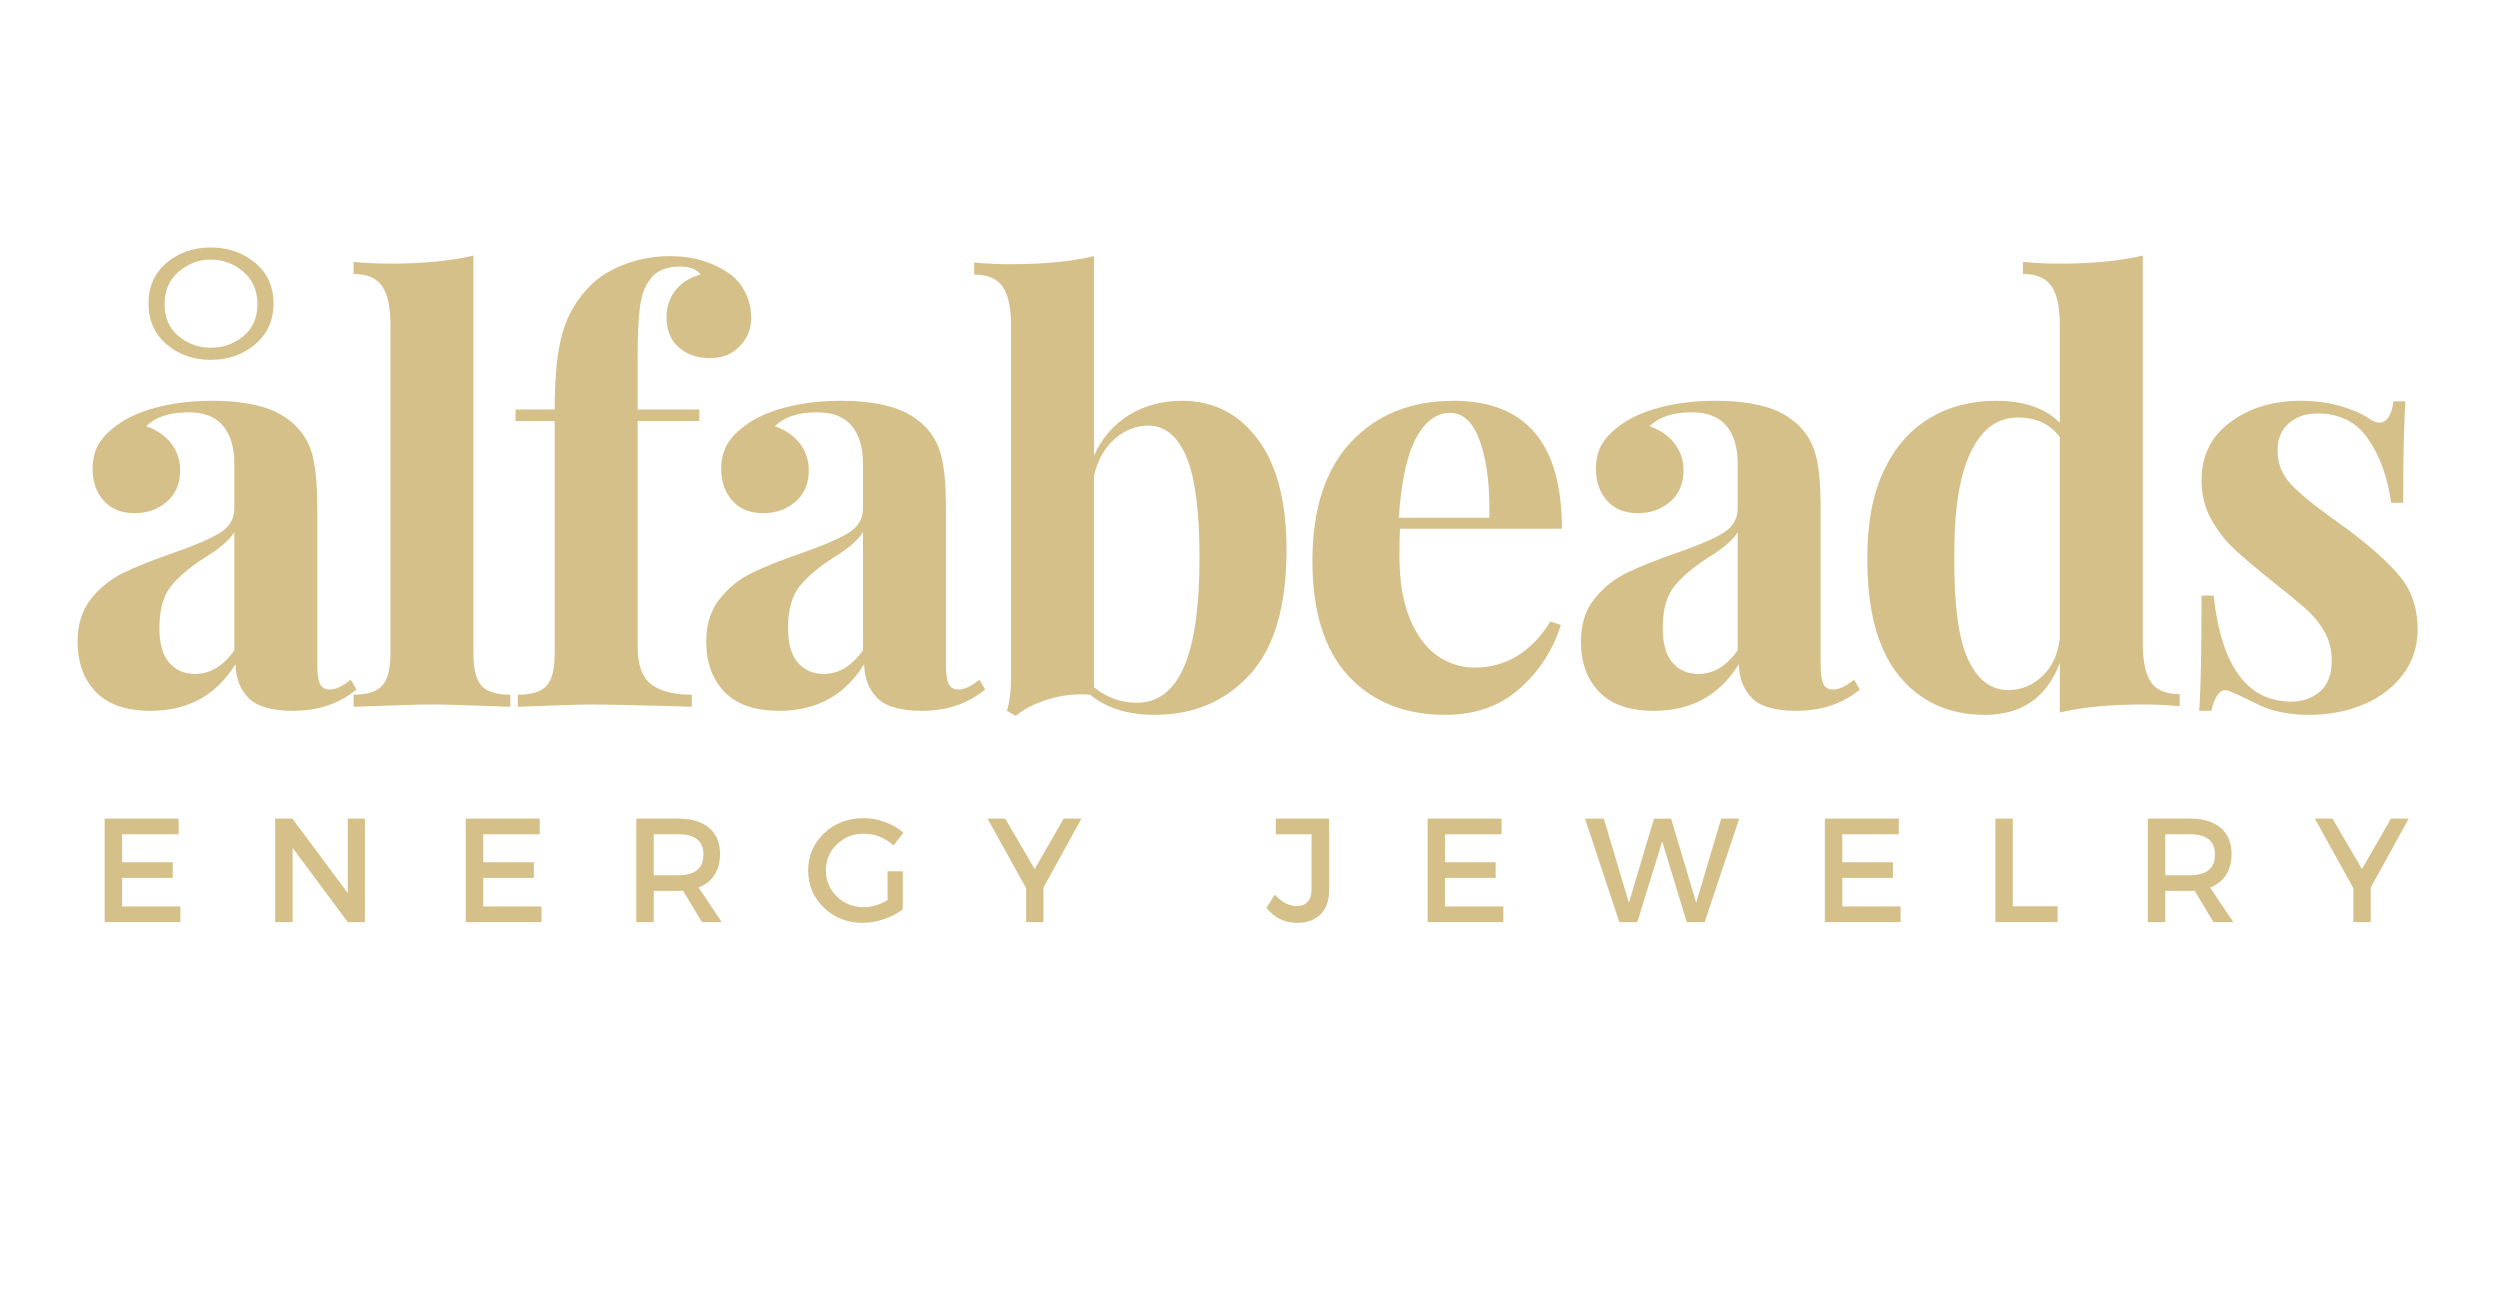 <svg version="1.0" preserveAspectRatio="xMidYMid meet" height="628" viewBox="0 0 900 471" zoomAndPan="magnify" width="1200" xmlns:xlink="http://www.w3.org/1999/xlink" xmlns="http://www.w3.org/2000/svg"><defs><g></g><clipPath id="7220f9e2c3"><path clip-rule="nonzero" d="M 0.879 0.922 L 856 0.922 L 856 278 L 0.879 278 Z M 0.879 0.922"></path></clipPath><clipPath id="1fff4a3db8"><rect height="278" y="0" width="856" x="0"></rect></clipPath><clipPath id="a1de3a77a8"><path clip-rule="nonzero" d="M 11 248 L 875.199 248 L 875.199 312.922 L 11 312.922 Z M 11 248"></path></clipPath><clipPath id="c87024cba1"><rect height="65" y="0" width="865" x="0"></rect></clipPath><clipPath id="dc4744c790"><rect height="313" y="0" width="876" x="0"></rect></clipPath></defs><g transform="matrix(1, 0, 0, 1, 20, 31)"><g clip-path="url(#dc4744c790)"><g clip-path="url(#7220f9e2c3)"><g transform="matrix(1, 0, 0, 1, 0, 0)"><g clip-path="url(#1fff4a3db8)"><g fill-opacity="1" fill="#d6c08a"><g transform="translate(1.913, 223.443)"><g><path d="M 32.359 1.453 C 23.504 1.453 16.898 -0.828 12.547 -5.391 C 8.191 -9.953 6.016 -15.969 6.016 -23.438 C 6.016 -29.664 7.641 -34.816 10.891 -38.891 C 14.141 -42.973 18.082 -46.117 22.719 -48.328 C 27.352 -50.547 33.266 -52.898 40.453 -55.391 C 48.055 -58.016 53.617 -60.398 57.141 -62.547 C 60.672 -64.691 62.438 -67.629 62.438 -71.359 L 62.438 -87.547 C 62.438 -93.359 61.086 -97.891 58.391 -101.141 C 55.703 -104.391 51.52 -106.016 45.844 -106.016 C 39.207 -106.016 34.16 -104.352 30.703 -101.031 C 34.578 -99.645 37.582 -97.566 39.719 -94.797 C 41.863 -92.035 42.938 -88.789 42.938 -85.062 C 42.938 -80.352 41.348 -76.613 38.172 -73.844 C 34.992 -71.082 31.117 -69.703 26.547 -69.703 C 21.711 -69.703 17.977 -71.223 15.344 -74.266 C 12.719 -77.305 11.406 -81.109 11.406 -85.672 C 11.406 -89.547 12.336 -92.832 14.203 -95.531 C 16.078 -98.227 18.945 -100.754 22.812 -103.109 C 26.551 -105.316 31.148 -107.039 36.609 -108.281 C 42.078 -109.531 48.062 -110.156 54.562 -110.156 C 61.332 -110.156 67.207 -109.461 72.188 -108.078 C 77.164 -106.703 81.316 -104.352 84.641 -101.031 C 87.68 -97.988 89.719 -94.254 90.75 -89.828 C 91.789 -85.398 92.312 -79.383 92.312 -71.781 L 92.312 -15.344 C 92.312 -12.031 92.625 -9.68 93.25 -8.297 C 93.875 -6.91 95.082 -6.219 96.875 -6.219 C 98.957 -6.219 101.445 -7.395 104.344 -9.75 L 106.422 -6.219 C 100.203 -1.102 92.598 1.453 83.609 1.453 C 75.992 1.453 70.664 -0.066 67.625 -3.109 C 64.582 -6.148 62.992 -10.227 62.859 -15.344 C 55.941 -4.145 45.773 1.453 32.359 1.453 Z M 48.344 -11.828 C 53.727 -11.828 58.426 -14.66 62.438 -20.328 L 62.438 -62.859 C 60.781 -60.086 57.254 -57.047 51.859 -53.734 C 46.461 -50.273 42.379 -46.816 39.609 -43.359 C 36.848 -39.898 35.469 -34.922 35.469 -28.422 C 35.469 -22.754 36.645 -18.57 39 -15.875 C 41.352 -13.176 44.469 -11.828 48.344 -11.828 Z M 53.938 -165.344 C 60.164 -165.344 65.492 -163.508 69.922 -159.844 C 74.348 -156.176 76.562 -151.301 76.562 -145.219 C 76.562 -139.133 74.348 -134.223 69.922 -130.484 C 65.492 -126.754 60.164 -124.891 53.938 -124.891 C 47.719 -124.891 42.43 -126.754 38.078 -130.484 C 33.723 -134.223 31.547 -139.133 31.547 -145.219 C 31.547 -151.301 33.723 -156.176 38.078 -159.844 C 42.43 -163.508 47.719 -165.344 53.938 -165.344 Z M 53.938 -160.984 C 49.656 -160.984 45.816 -159.531 42.422 -156.625 C 39.035 -153.719 37.344 -149.848 37.344 -145.016 C 37.344 -140.035 39.035 -136.16 42.422 -133.391 C 45.816 -130.629 49.656 -129.25 53.938 -129.25 C 58.363 -129.25 62.27 -130.629 65.656 -133.391 C 69.051 -136.16 70.75 -140.035 70.75 -145.016 C 70.75 -149.848 69.051 -153.719 65.656 -156.625 C 62.27 -159.531 58.363 -160.984 53.938 -160.984 Z M 53.938 -160.984"></path></g></g></g><g fill-opacity="1" fill="#d6c08a"><g transform="translate(103.143, 223.443)"><g><path d="M 47.297 -19.297 C 47.297 -13.617 48.266 -9.707 50.203 -7.562 C 52.141 -5.426 55.598 -4.359 60.578 -4.359 L 60.578 0 C 46.191 -0.551 36.926 -0.828 32.781 -0.828 C 28.07 -0.828 18.531 -0.551 4.156 0 L 4.156 -4.359 C 8.988 -4.359 12.406 -5.426 14.406 -7.562 C 16.414 -9.707 17.422 -13.617 17.422 -19.297 L 17.422 -137.547 C 17.422 -143.898 16.414 -148.531 14.406 -151.438 C 12.406 -154.344 8.988 -155.797 4.156 -155.797 L 4.156 -160.156 C 8.57 -159.738 12.859 -159.531 17.016 -159.531 C 29.047 -159.531 39.141 -160.5 47.297 -162.438 Z M 47.297 -19.297"></path></g></g></g><g fill-opacity="1" fill="#d6c08a"><g transform="translate(161.434, 223.443)"><g><path d="M 59.75 -162.234 C 68.32 -162.234 75.719 -159.945 81.938 -155.375 C 84.02 -153.719 85.719 -151.539 87.031 -148.844 C 88.344 -146.145 89 -143.141 89 -139.828 C 89 -135.953 87.613 -132.598 84.844 -129.766 C 82.082 -126.93 78.555 -125.516 74.266 -125.516 C 69.566 -125.516 65.766 -126.828 62.859 -129.453 C 59.953 -132.078 58.5 -135.672 58.5 -140.234 C 58.5 -143.828 59.535 -147.008 61.609 -149.781 C 63.68 -152.551 66.723 -154.488 70.734 -155.594 C 70.328 -156.414 69.461 -157.102 68.141 -157.656 C 66.828 -158.219 65.203 -158.5 63.266 -158.5 C 58.016 -158.5 54.285 -156.695 52.078 -153.094 C 50.547 -151.02 49.504 -147.977 48.953 -143.969 C 48.398 -139.957 48.125 -133.941 48.125 -125.922 L 48.125 -107.047 L 70.328 -107.047 L 70.328 -102.891 L 48.125 -102.891 L 48.125 -21.375 C 48.125 -15.008 49.75 -10.582 53 -8.094 C 56.25 -5.602 61.125 -4.359 67.625 -4.359 L 67.625 0 L 61.828 -0.203 C 46.473 -0.617 36.516 -0.828 31.953 -0.828 C 27.797 -0.828 18.805 -0.551 4.984 0 L 4.984 -4.359 C 9.961 -4.359 13.414 -5.426 15.344 -7.562 C 17.281 -9.707 18.25 -13.617 18.25 -19.297 L 18.25 -102.891 L 4.156 -102.891 L 4.156 -107.047 L 18.25 -107.047 C 18.25 -119.078 19.219 -128.375 21.156 -134.938 C 23.094 -141.508 26.484 -147.148 31.328 -151.859 C 34.367 -154.898 38.445 -157.391 43.562 -159.328 C 48.676 -161.266 54.07 -162.234 59.75 -162.234 Z M 59.75 -162.234"></path></g></g></g><g fill-opacity="1" fill="#d6c08a"><g transform="translate(228.229, 223.443)"><g><path d="M 32.359 1.453 C 23.504 1.453 16.898 -0.828 12.547 -5.391 C 8.191 -9.953 6.016 -15.969 6.016 -23.438 C 6.016 -29.664 7.641 -34.816 10.891 -38.891 C 14.141 -42.973 18.082 -46.117 22.719 -48.328 C 27.352 -50.547 33.266 -52.898 40.453 -55.391 C 48.055 -58.016 53.617 -60.398 57.141 -62.547 C 60.672 -64.691 62.438 -67.629 62.438 -71.359 L 62.438 -87.547 C 62.438 -93.359 61.086 -97.891 58.391 -101.141 C 55.703 -104.391 51.52 -106.016 45.844 -106.016 C 39.207 -106.016 34.16 -104.352 30.703 -101.031 C 34.578 -99.645 37.582 -97.566 39.719 -94.797 C 41.863 -92.035 42.938 -88.789 42.938 -85.062 C 42.938 -80.352 41.348 -76.613 38.172 -73.844 C 34.992 -71.082 31.117 -69.703 26.547 -69.703 C 21.711 -69.703 17.977 -71.223 15.344 -74.266 C 12.719 -77.305 11.406 -81.109 11.406 -85.672 C 11.406 -89.547 12.336 -92.832 14.203 -95.531 C 16.078 -98.227 18.945 -100.754 22.812 -103.109 C 26.551 -105.316 31.148 -107.039 36.609 -108.281 C 42.078 -109.531 48.062 -110.156 54.562 -110.156 C 61.332 -110.156 67.207 -109.461 72.188 -108.078 C 77.164 -106.703 81.316 -104.352 84.641 -101.031 C 87.68 -97.988 89.719 -94.254 90.75 -89.828 C 91.789 -85.398 92.312 -79.383 92.312 -71.781 L 92.312 -15.344 C 92.312 -12.031 92.625 -9.68 93.25 -8.297 C 93.875 -6.91 95.082 -6.219 96.875 -6.219 C 98.957 -6.219 101.445 -7.395 104.344 -9.75 L 106.422 -6.219 C 100.203 -1.102 92.598 1.453 83.609 1.453 C 75.992 1.453 70.664 -0.066 67.625 -3.109 C 64.582 -6.148 62.992 -10.227 62.859 -15.344 C 55.941 -4.145 45.773 1.453 32.359 1.453 Z M 48.344 -11.828 C 53.727 -11.828 58.426 -14.66 62.438 -20.328 L 62.438 -62.859 C 60.781 -60.086 57.254 -57.047 51.859 -53.734 C 46.461 -50.273 42.379 -46.816 39.609 -43.359 C 36.848 -39.898 35.469 -34.922 35.469 -28.422 C 35.469 -22.754 36.645 -18.57 39 -15.875 C 41.352 -13.176 44.469 -11.828 48.344 -11.828 Z M 48.344 -11.828"></path></g></g></g><g fill-opacity="1" fill="#d6c08a"><g transform="translate(329.459, 223.443)"><g><path d="M 76.141 -110.156 C 87.336 -110.156 96.395 -105.555 103.312 -96.359 C 110.227 -87.16 113.688 -73.848 113.688 -56.422 C 113.688 -36.098 109.258 -21.129 100.406 -11.516 C 91.551 -1.898 80.141 2.906 66.172 2.906 C 56.629 2.906 48.883 0.484 42.938 -4.359 C 37.957 -4.773 32.977 -4.223 28 -2.703 C 23.02 -1.18 19.082 0.82 16.188 3.312 L 13.062 1.453 C 14.031 -2.004 14.516 -5.879 14.516 -10.172 L 14.516 -137.328 C 14.516 -143.691 13.508 -148.328 11.5 -151.234 C 9.5 -154.141 6.082 -155.594 1.25 -155.594 L 1.25 -159.953 C 5.531 -159.535 9.816 -159.328 14.109 -159.328 C 26.141 -159.328 36.234 -160.297 44.391 -162.234 L 44.391 -90.453 C 47.297 -96.816 51.516 -101.691 57.047 -105.078 C 62.578 -108.461 68.941 -110.156 76.141 -110.156 Z M 59.75 -1.453 C 67.352 -1.453 73.02 -5.738 76.75 -14.312 C 80.488 -22.883 82.359 -35.953 82.359 -53.516 C 82.359 -70.535 80.766 -82.742 77.578 -90.141 C 74.398 -97.535 69.836 -101.234 63.891 -101.234 C 59.461 -101.234 55.414 -99.609 51.75 -96.359 C 48.094 -93.109 45.641 -88.719 44.391 -83.188 L 44.391 -7.047 C 48.953 -3.316 54.07 -1.453 59.75 -1.453 Z M 59.75 -1.453"></path></g></g></g><g fill-opacity="1" fill="#d6c08a"><g transform="translate(444.795, 223.443)"><g><path d="M 65.969 -14.109 C 77.312 -14.109 86.441 -19.641 93.359 -30.703 L 97.094 -29.453 C 94.32 -20.461 89.375 -12.82 82.25 -6.531 C 75.133 -0.238 66.25 2.906 55.594 2.906 C 40.938 2.906 29.285 -1.758 20.641 -11.094 C 11.992 -20.438 7.672 -34.234 7.672 -52.484 C 7.672 -71.148 12.301 -85.426 21.562 -95.312 C 30.832 -105.207 43.145 -110.156 58.5 -110.156 C 84.5 -110.156 97.5 -94.805 97.5 -64.109 L 39.203 -64.109 C 39.066 -62.023 39 -58.773 39 -54.359 C 39 -45.223 40.273 -37.613 42.828 -31.531 C 45.391 -25.445 48.711 -21.02 52.797 -18.25 C 56.879 -15.488 61.27 -14.109 65.969 -14.109 Z M 57.25 -105.797 C 52.27 -105.797 48.156 -102.719 44.906 -96.562 C 41.656 -90.414 39.617 -80.91 38.797 -68.047 L 71.359 -68.047 C 71.641 -78.973 70.566 -87.992 68.141 -95.109 C 65.723 -102.234 62.094 -105.797 57.25 -105.797 Z M 57.25 -105.797"></path></g></g></g><g fill-opacity="1" fill="#d6c08a"><g transform="translate(543.122, 223.443)"><g><path d="M 32.359 1.453 C 23.504 1.453 16.898 -0.828 12.547 -5.391 C 8.191 -9.953 6.016 -15.969 6.016 -23.438 C 6.016 -29.664 7.641 -34.816 10.891 -38.891 C 14.141 -42.973 18.082 -46.117 22.719 -48.328 C 27.352 -50.547 33.266 -52.898 40.453 -55.391 C 48.055 -58.016 53.617 -60.398 57.141 -62.547 C 60.672 -64.691 62.438 -67.629 62.438 -71.359 L 62.438 -87.547 C 62.438 -93.359 61.086 -97.891 58.391 -101.141 C 55.703 -104.391 51.52 -106.016 45.844 -106.016 C 39.207 -106.016 34.16 -104.352 30.703 -101.031 C 34.578 -99.645 37.582 -97.566 39.719 -94.797 C 41.863 -92.035 42.938 -88.789 42.938 -85.062 C 42.938 -80.352 41.348 -76.613 38.172 -73.844 C 34.992 -71.082 31.117 -69.703 26.547 -69.703 C 21.711 -69.703 17.977 -71.223 15.344 -74.266 C 12.719 -77.305 11.406 -81.109 11.406 -85.672 C 11.406 -89.547 12.336 -92.832 14.203 -95.531 C 16.078 -98.227 18.945 -100.754 22.812 -103.109 C 26.551 -105.316 31.148 -107.039 36.609 -108.281 C 42.078 -109.531 48.062 -110.156 54.562 -110.156 C 61.332 -110.156 67.207 -109.461 72.188 -108.078 C 77.164 -106.703 81.316 -104.352 84.641 -101.031 C 87.68 -97.988 89.719 -94.254 90.75 -89.828 C 91.789 -85.398 92.312 -79.383 92.312 -71.781 L 92.312 -15.344 C 92.312 -12.031 92.625 -9.68 93.25 -8.297 C 93.875 -6.91 95.082 -6.219 96.875 -6.219 C 98.957 -6.219 101.445 -7.395 104.344 -9.75 L 106.422 -6.219 C 100.203 -1.102 92.598 1.453 83.609 1.453 C 75.992 1.453 70.664 -0.066 67.625 -3.109 C 64.582 -6.148 62.992 -10.227 62.859 -15.344 C 55.941 -4.145 45.773 1.453 32.359 1.453 Z M 48.344 -11.828 C 53.727 -11.828 58.426 -14.66 62.438 -20.328 L 62.438 -62.859 C 60.781 -60.086 57.254 -57.047 51.859 -53.734 C 46.461 -50.273 42.379 -46.816 39.609 -43.359 C 36.848 -39.898 35.469 -34.922 35.469 -28.422 C 35.469 -22.754 36.645 -18.57 39 -15.875 C 41.352 -13.176 44.469 -11.828 48.344 -11.828 Z M 48.344 -11.828"></path></g></g></g><g fill-opacity="1" fill="#d6c08a"><g transform="translate(644.352, 223.443)"><g><path d="M 107.047 -22.812 C 107.047 -16.457 108.016 -11.828 109.953 -8.922 C 111.891 -6.016 115.348 -4.562 120.328 -4.562 L 120.328 -0.203 C 116.035 -0.617 111.742 -0.828 107.453 -0.828 C 95.148 -0.828 85.055 0.141 77.172 2.078 L 77.172 -15.766 C 72.473 -3.316 63.484 2.906 50.203 2.906 C 37.203 2.906 26.863 -1.828 19.188 -11.297 C 11.508 -20.773 7.742 -35.055 7.891 -54.141 C 7.891 -66.316 9.859 -76.586 13.797 -84.953 C 17.734 -93.316 23.191 -99.609 30.172 -103.828 C 37.16 -108.047 45.148 -110.156 54.141 -110.156 C 64.242 -110.156 71.922 -107.531 77.172 -102.281 L 77.172 -137.547 C 77.172 -143.898 76.164 -148.531 74.156 -151.438 C 72.156 -154.344 68.734 -155.797 63.891 -155.797 L 63.891 -160.156 C 68.316 -159.738 72.602 -159.531 76.75 -159.531 C 88.789 -159.531 98.891 -160.5 107.047 -162.438 Z M 58.703 -6.016 C 63.273 -6.016 67.32 -7.672 70.844 -10.984 C 74.375 -14.305 76.484 -18.805 77.172 -24.484 L 77.172 -97.094 C 73.711 -101.789 68.664 -104.141 62.031 -104.141 C 54.695 -104.141 49.023 -99.922 45.016 -91.484 C 41.004 -83.047 39.066 -70.461 39.203 -53.734 C 39.066 -36.859 40.691 -24.688 44.078 -17.219 C 47.473 -9.75 52.348 -6.016 58.703 -6.016 Z M 58.703 -6.016"></path></g></g></g><g fill-opacity="1" fill="#d6c08a"><g transform="translate(762.177, 223.443)"><g><path d="M 46.047 -110.156 C 51.305 -110.156 56.148 -109.5 60.578 -108.188 C 65.004 -106.875 68.391 -105.383 70.734 -103.719 C 72.117 -102.758 73.363 -102.281 74.469 -102.281 C 75.719 -102.281 76.789 -102.938 77.688 -104.25 C 78.594 -105.562 79.18 -107.461 79.453 -109.953 L 83.812 -109.953 C 83.258 -102.898 82.984 -90.727 82.984 -73.438 L 78.625 -73.438 C 77.375 -82.562 74.641 -90.203 70.422 -96.359 C 66.211 -102.516 60.098 -105.594 52.078 -105.594 C 47.922 -105.594 44.492 -104.414 41.797 -102.062 C 39.098 -99.719 37.75 -96.469 37.75 -92.312 C 37.75 -87.613 39.336 -83.566 42.516 -80.172 C 45.703 -76.785 50.688 -72.676 57.469 -67.844 L 63.484 -63.484 C 71.922 -57.117 78.145 -51.445 82.156 -46.469 C 86.164 -41.488 88.172 -35.266 88.172 -27.797 C 88.172 -21.711 86.406 -16.316 82.875 -11.609 C 79.352 -6.91 74.617 -3.316 68.672 -0.828 C 62.723 1.66 56.148 2.906 48.953 2.906 C 41.348 2.906 34.848 1.453 29.453 -1.453 C 25.023 -3.66 21.848 -5.113 19.922 -5.812 C 18.535 -6.227 17.32 -5.773 16.281 -4.453 C 15.25 -3.141 14.457 -1.172 13.906 1.453 L 9.547 1.453 C 10.098 -6.43 10.375 -20.258 10.375 -40.031 L 14.734 -40.031 C 17.492 -14.582 26.828 -1.859 42.734 -1.859 C 46.742 -1.859 50.164 -3.066 53 -5.484 C 55.832 -7.91 57.25 -11.613 57.25 -16.594 C 57.25 -20.469 56.383 -23.926 54.656 -26.969 C 52.938 -30.008 50.758 -32.707 48.125 -35.062 C 45.5 -37.414 41.555 -40.664 36.297 -44.812 C 30.078 -49.789 25.344 -53.801 22.094 -56.844 C 18.844 -59.883 16.078 -63.477 13.797 -67.625 C 11.516 -71.781 10.375 -76.414 10.375 -81.531 C 10.375 -90.383 13.832 -97.367 20.75 -102.484 C 27.664 -107.598 36.098 -110.156 46.047 -110.156 Z M 46.047 -110.156"></path></g></g></g></g></g></g><g clip-path="url(#a1de3a77a8)"><g transform="matrix(1, 0, 0, 1, 11, 248)"><g clip-path="url(#c87024cba1)"><g fill-opacity="1" fill="#d6c08a"><g transform="translate(1.783, 52.961)"><g><path d="M 31.516 -31.625 L 11.172 -31.625 L 11.172 -21.562 L 29.391 -21.562 L 29.391 -15.922 L 11.172 -15.922 L 11.172 -5.641 L 32.156 -5.641 L 32.156 0 L 4.891 0 L 4.891 -37.266 L 31.516 -37.266 Z M 31.516 -31.625"></path></g></g></g><g fill-opacity="1" fill="#d6c08a"><g transform="translate(63.168, 52.961)"><g><path d="M 37.203 0 L 31.031 0 L 11.172 -26.719 L 11.172 0 L 4.891 0 L 4.891 -37.266 L 11.078 -37.266 L 31.031 -10.484 L 31.031 -37.266 L 37.203 -37.266 Z M 37.203 0"></path></g></g></g><g fill-opacity="1" fill="#d6c08a"><g transform="translate(131.792, 52.961)"><g><path d="M 31.516 -31.625 L 11.172 -31.625 L 11.172 -21.562 L 29.391 -21.562 L 29.391 -15.922 L 11.172 -15.922 L 11.172 -5.641 L 32.156 -5.641 L 32.156 0 L 4.891 0 L 4.891 -37.266 L 31.516 -37.266 Z M 31.516 -31.625"></path></g></g></g><g fill-opacity="1" fill="#d6c08a"><g transform="translate(193.177, 52.961)"><g><path d="M 28.531 0 L 21.719 -11.281 C 21.363 -11.25 20.797 -11.234 20.016 -11.234 L 11.172 -11.234 L 11.172 0 L 4.891 0 L 4.891 -37.266 L 20.016 -37.266 C 24.773 -37.266 28.469 -36.156 31.094 -33.938 C 33.719 -31.719 35.031 -28.586 35.031 -24.547 C 35.031 -21.555 34.363 -19.031 33.031 -16.969 C 31.695 -14.914 29.789 -13.41 27.312 -12.453 L 35.672 0 Z M 11.172 -16.875 L 20.016 -16.875 C 26.047 -16.875 29.062 -19.375 29.062 -24.375 C 29.062 -29.207 26.047 -31.625 20.016 -31.625 L 11.172 -31.625 Z M 11.172 -16.875"></path></g></g></g><g fill-opacity="1" fill="#d6c08a"><g transform="translate(258.128, 52.961)"><g><path d="M 30.391 -18.312 L 35.875 -18.312 L 35.875 -4.578 C 33.957 -3.117 31.695 -1.945 29.094 -1.062 C 26.488 -0.176 23.926 0.266 21.406 0.266 C 15.906 0.266 11.266 -1.551 7.484 -5.188 C 3.703 -8.82 1.812 -13.301 1.812 -18.625 C 1.812 -23.945 3.727 -28.41 7.562 -32.016 C 11.395 -35.617 16.129 -37.422 21.766 -37.422 C 24.398 -37.422 26.984 -36.953 29.516 -36.016 C 32.055 -35.078 34.25 -33.805 36.094 -32.203 L 32.531 -27.578 C 29.477 -30.41 25.891 -31.828 21.766 -31.828 C 17.973 -31.828 14.766 -30.551 12.141 -28 C 9.516 -25.445 8.203 -22.32 8.203 -18.625 C 8.203 -14.906 9.52 -11.766 12.156 -9.203 C 14.801 -6.648 18.023 -5.375 21.828 -5.375 C 24.703 -5.375 27.555 -6.227 30.391 -7.938 Z M 30.391 -18.312"></path></g></g></g><g fill-opacity="1" fill="#d6c08a"><g transform="translate(324.463, 52.961)"><g><path d="M 20.172 -12.406 L 20.172 0 L 13.953 0 L 13.953 -12.188 L 0.047 -37.266 L 6.391 -37.266 L 17.031 -19.109 L 27.469 -37.266 L 33.859 -37.266 Z M 20.172 -12.406"></path></g></g></g><g fill-opacity="1" fill="#d6c08a"><g transform="translate(384.836, 52.961)"><g></g></g></g><g fill-opacity="1" fill="#d6c08a"><g transform="translate(425.032, 52.961)"><g><path d="M 22.469 -37.266 L 22.469 -11.5 C 22.469 -7.77 21.438 -4.875 19.375 -2.812 C 17.32 -0.758 14.484 0.266 10.859 0.266 C 6.461 0.266 2.805 -1.523 -0.109 -5.109 L 2.875 -9.906 C 5.395 -7.164 8.039 -5.797 10.812 -5.797 C 12.508 -5.797 13.816 -6.301 14.734 -7.312 C 15.66 -8.332 16.125 -9.801 16.125 -11.719 L 16.125 -31.625 L 3.25 -31.625 L 3.25 -37.266 Z M 22.469 -37.266"></path></g></g></g><g fill-opacity="1" fill="#d6c08a"><g transform="translate(478.058, 52.961)"><g><path d="M 31.516 -31.625 L 11.172 -31.625 L 11.172 -21.562 L 29.391 -21.562 L 29.391 -15.922 L 11.172 -15.922 L 11.172 -5.641 L 32.156 -5.641 L 32.156 0 L 4.891 0 L 4.891 -37.266 L 31.516 -37.266 Z M 31.516 -31.625"></path></g></g></g><g fill-opacity="1" fill="#d6c08a"><g transform="translate(539.442, 52.961)"><g><path d="M 43.219 0 L 36.781 0 L 27.953 -29.062 L 19 0 L 12.516 0 L 0.156 -37.266 L 6.922 -37.266 L 15.969 -6.969 L 24.969 -37.203 L 31.141 -37.266 L 40.188 -6.969 L 49.188 -37.266 L 55.688 -37.266 Z M 43.219 0"></path></g></g></g><g fill-opacity="1" fill="#d6c08a"><g transform="translate(621.056, 52.961)"><g><path d="M 31.516 -31.625 L 11.172 -31.625 L 11.172 -21.562 L 29.391 -21.562 L 29.391 -15.922 L 11.172 -15.922 L 11.172 -5.641 L 32.156 -5.641 L 32.156 0 L 4.891 0 L 4.891 -37.266 L 31.516 -37.266 Z M 31.516 -31.625"></path></g></g></g><g fill-opacity="1" fill="#d6c08a"><g transform="translate(682.441, 52.961)"><g><path d="M 11.172 -5.703 L 27.312 -5.703 L 27.312 0 L 4.891 0 L 4.891 -37.266 L 11.172 -37.266 Z M 11.172 -5.703"></path></g></g></g><g fill-opacity="1" fill="#d6c08a"><g transform="translate(737.33, 52.961)"><g><path d="M 28.531 0 L 21.719 -11.281 C 21.363 -11.25 20.797 -11.234 20.016 -11.234 L 11.172 -11.234 L 11.172 0 L 4.891 0 L 4.891 -37.266 L 20.016 -37.266 C 24.773 -37.266 28.469 -36.156 31.094 -33.938 C 33.719 -31.719 35.031 -28.586 35.031 -24.547 C 35.031 -21.555 34.363 -19.031 33.031 -16.969 C 31.695 -14.914 29.789 -13.41 27.312 -12.453 L 35.672 0 Z M 11.172 -16.875 L 20.016 -16.875 C 26.047 -16.875 29.062 -19.375 29.062 -24.375 C 29.062 -29.207 26.047 -31.625 20.016 -31.625 L 11.172 -31.625 Z M 11.172 -16.875"></path></g></g></g><g fill-opacity="1" fill="#d6c08a"><g transform="translate(802.281, 52.961)"><g><path d="M 20.172 -12.406 L 20.172 0 L 13.953 0 L 13.953 -12.188 L 0.047 -37.266 L 6.391 -37.266 L 17.031 -19.109 L 27.469 -37.266 L 33.859 -37.266 Z M 20.172 -12.406"></path></g></g></g></g></g></g></g></g></svg>